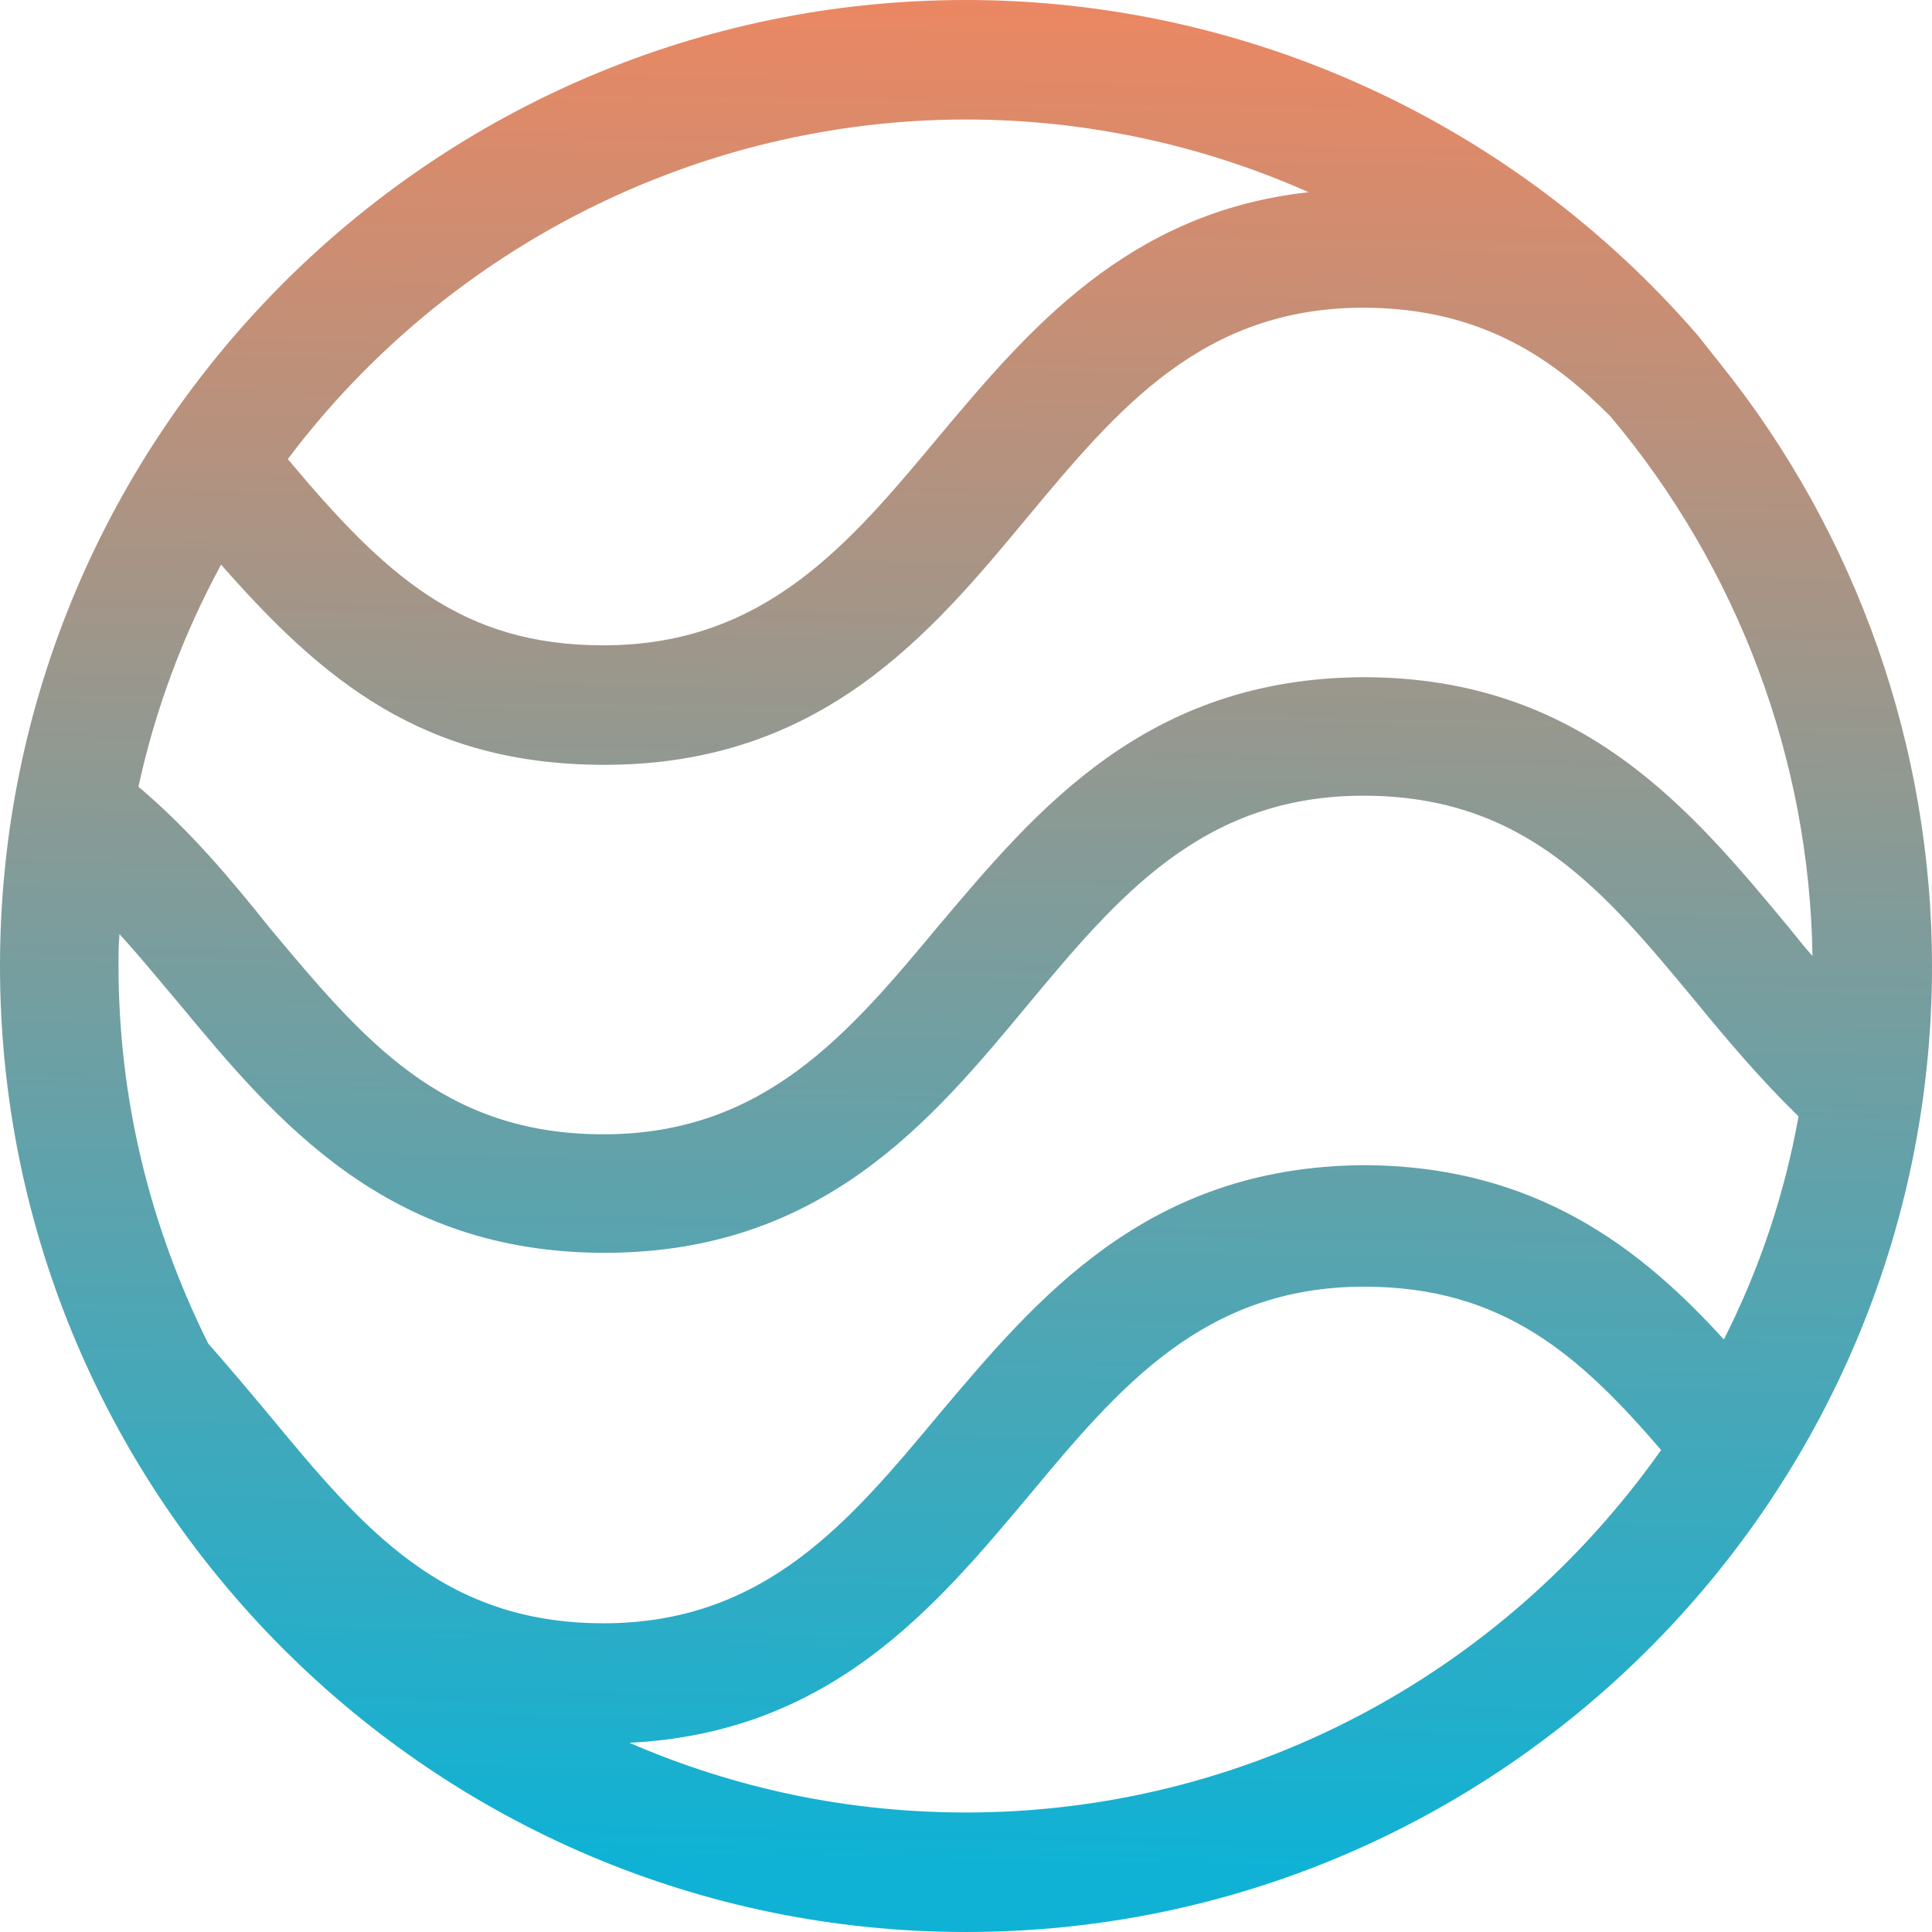<?xml version="1.0" encoding="utf-8"?>
<!-- Generator: Adobe Illustrator 26.1.0, SVG Export Plug-In . SVG Version: 6.00 Build 0)  -->
<svg version="1.1" id="Calque_1" xmlns="http://www.w3.org/2000/svg" xmlns:xlink="http://www.w3.org/1999/xlink" x="0px" y="0px"
	 viewBox="0 0 194 194" style="enable-background:new 0 0 194 194;" xml:space="preserve">
<style type="text/css">
	.st0{fill:url(#SVGID_1_);}
</style>
<linearGradient id="SVGID_1_" gradientUnits="userSpaceOnUse" x1="98.852" y1="-4.983" x2="95.352" y2="187.017">
	<stop  offset="0" style="stop-color:#F1865F"/>
	<stop  offset="1" style="stop-color:#0FB2D5"/>
</linearGradient>
<path class="st0" d="M170.5,33.7C152,12.3,125.2,0,97,0C43.5,0,0,43.5,0,97c0,53.5,43.5,97,97,97c53.5,0,97-43.5,97-97
	c0-21.9-7.5-43.3-21.2-60.4 M97,182c-11.8,0-23.2-2.4-33.8-7c20.2-1,30.7-13.6,40.1-24.8c9-10.8,17.5-21,33.7-21
	c14,0,21.7,7,29.8,16.4C150.7,168.4,124.9,182,97,182z M94.3,142c-9,10.8-17.5,21-33.7,21c-16.2,0-24.2-9.6-33.4-20.7
	c-2-2.4-4.1-4.9-6.3-7.4c-5.9-11.9-9-24.6-9-38c0-1,0-2,0.1-3.1c2,2.2,3.9,4.5,6,7c9.7,11.7,20.8,25,42.7,25
	c21.8,0,32.8-13.2,42.5-24.9c9-10.8,17.5-21,33.7-21c16.3,0,24.2,9.6,33.4,20.7c3.2,3.9,6.5,7.8,10.3,11.5
	c-1.4,7.8-3.9,15.3-7.5,22.4c-8.2-9-18.8-17.5-36.3-17.5C115.1,117.2,104.1,130.4,94.3,142z M94.3,92.9c-9,10.8-17.5,21-33.7,21
	c-16.3,0-24.2-9.6-33.5-20.7C23.2,88.3,19,83.3,13.9,79c1.7-7.8,4.5-15.3,8.3-22.3c10.2,11.6,20.3,20.1,38.5,20.1
	c21.8,0,32.8-13.2,42.5-24.9c9-10.8,17.5-21,33.7-21c12.2,0,19.4,5.5,24.8,10.9C174.5,57,181.7,76.2,182,96
	c-0.8-0.9-1.6-1.9-2.4-2.9c-9.8-11.8-20.8-25.1-42.7-25.1C115.1,68.1,104.1,81.3,94.3,92.9z M94.3,43.8c-9,10.8-17.5,21-33.7,21
	c-14.3,0-21.9-7-31.7-18.7C45,24.7,70.3,12,97,12c11.9,0,23.6,2.5,34.4,7.3C113.2,21.3,103.2,33.2,94.3,43.8z"/>
</svg>
